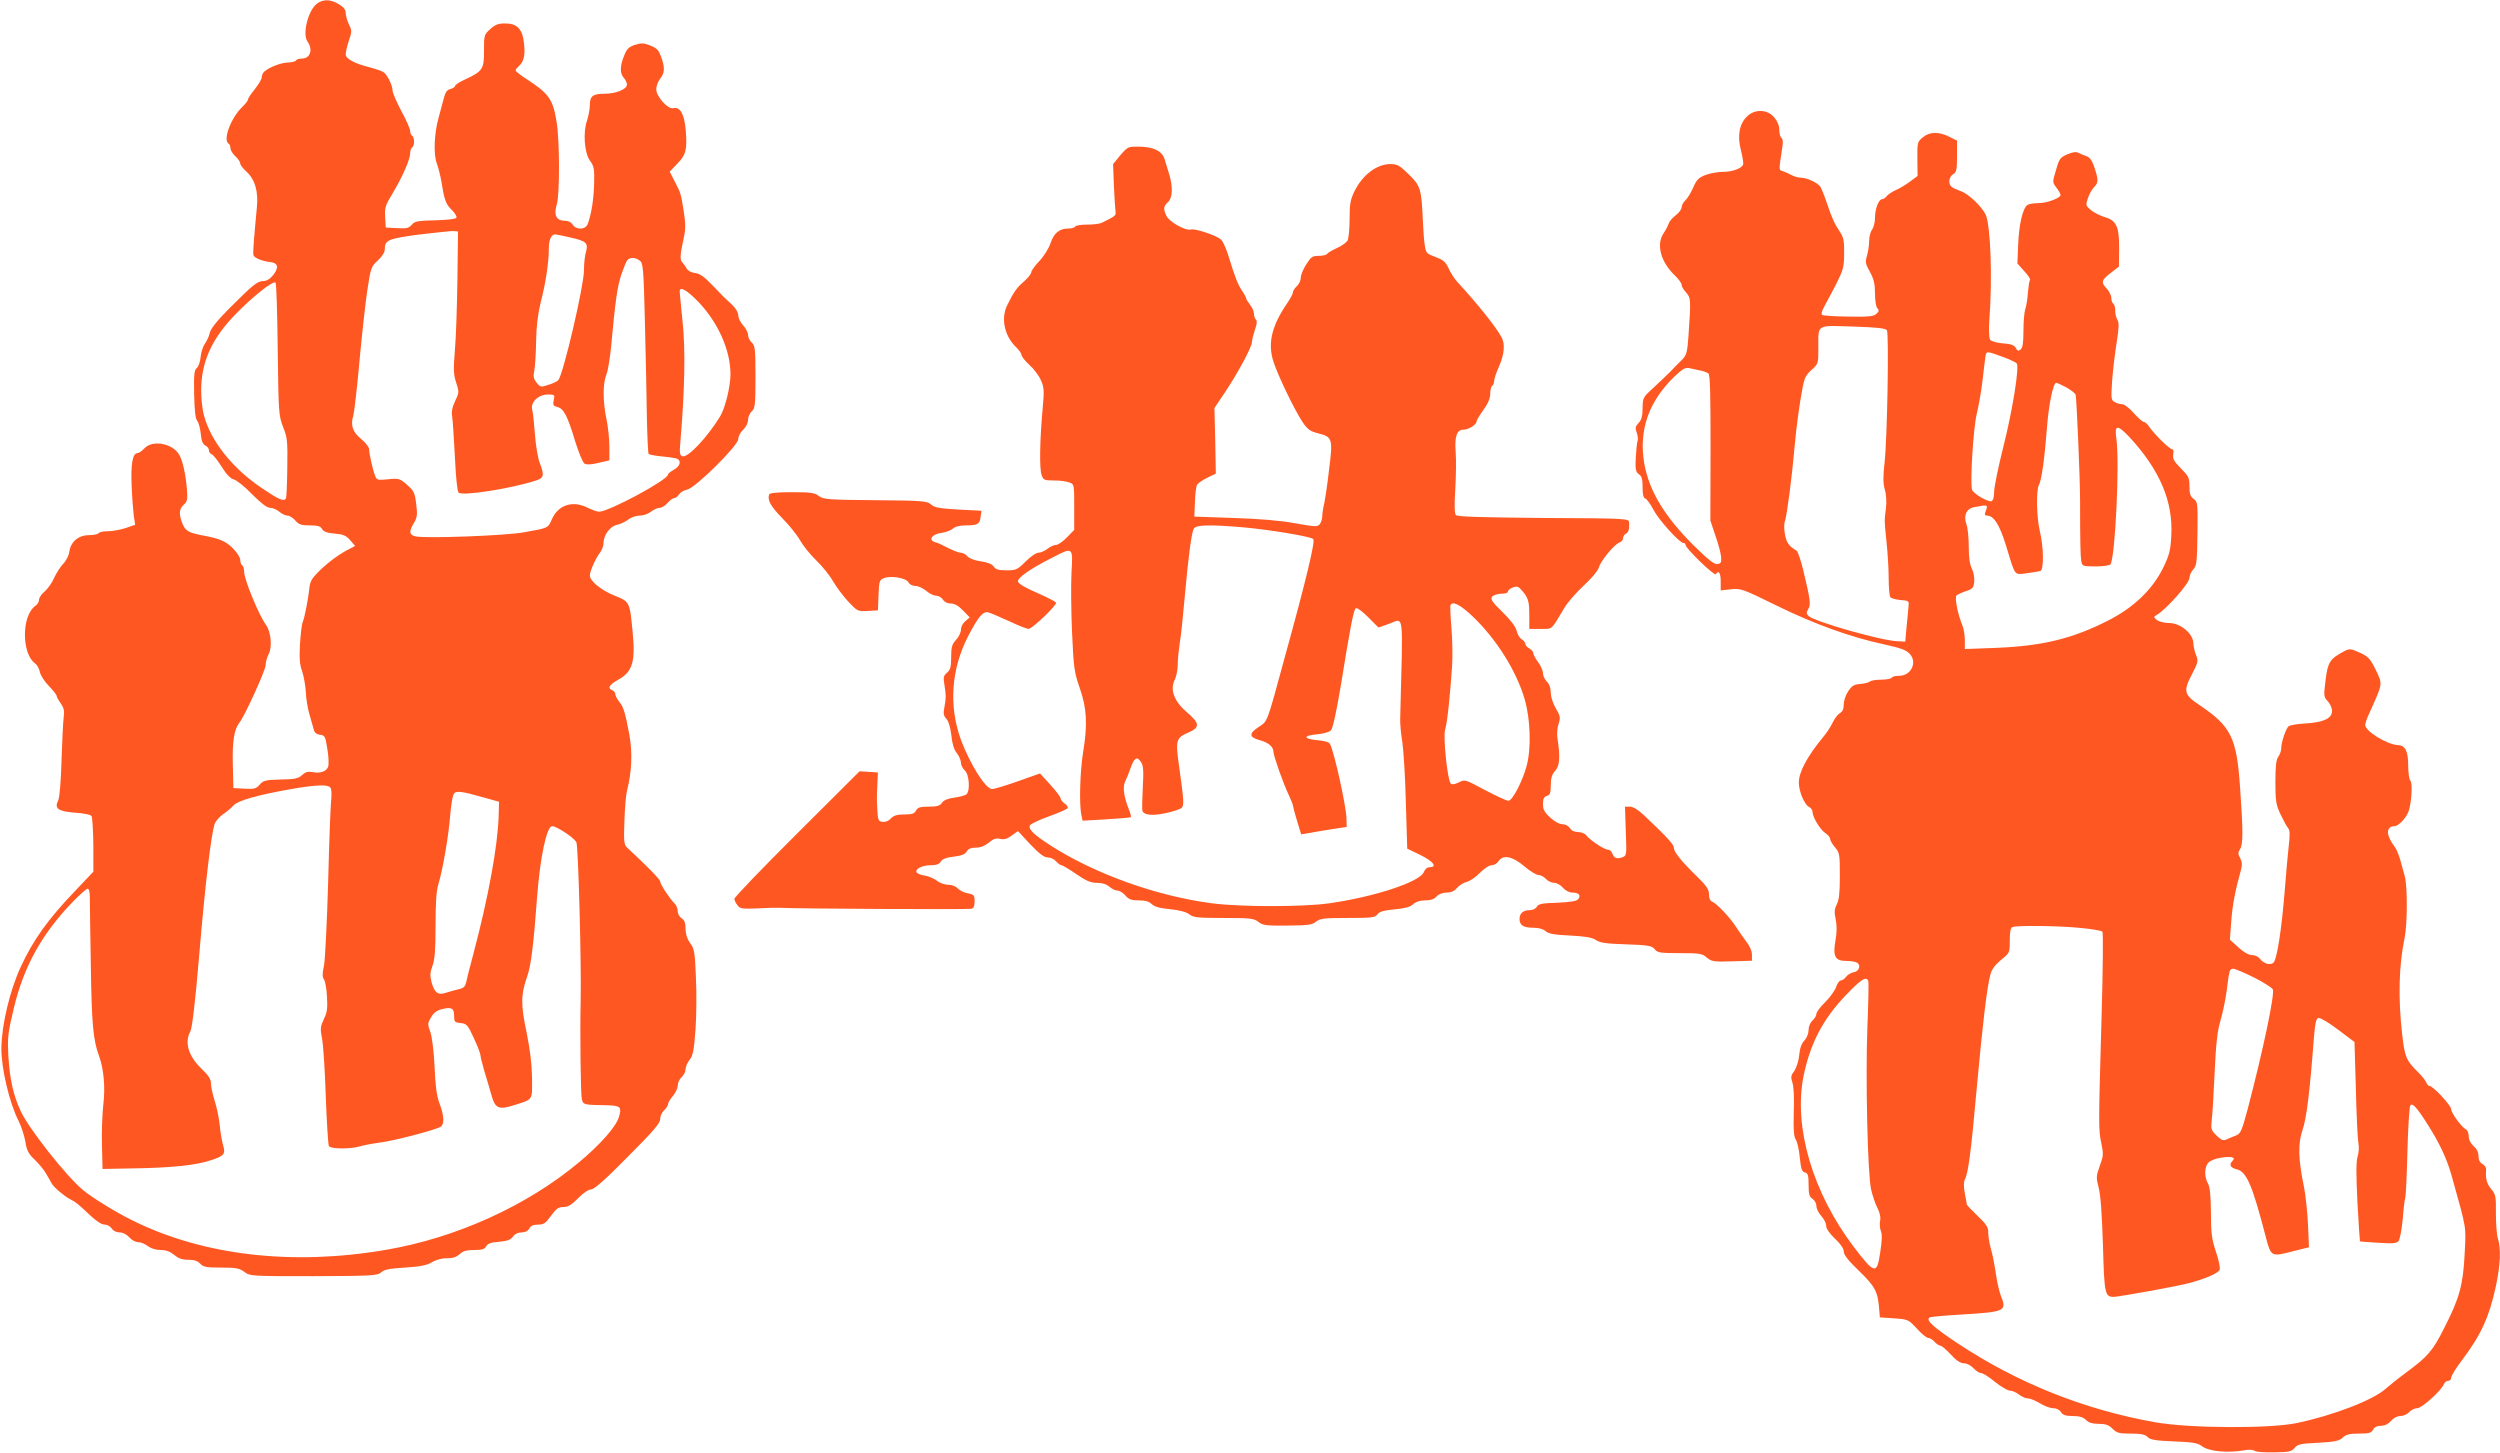 <?xml version="1.0" standalone="no"?>
<!DOCTYPE svg PUBLIC "-//W3C//DTD SVG 20010904//EN"
 "http://www.w3.org/TR/2001/REC-SVG-20010904/DTD/svg10.dtd">
<svg version="1.0" xmlns="http://www.w3.org/2000/svg"
 width="1280pt" height="744pt" viewBox="0 0 1280 744"
 preserveAspectRatio="xMidYMid meet">
<g transform="translate(0,744) scale(0.1,-0.1)"
fill="#ff5722" stroke="none">
<path d="M1620 7419 c-44 -37 -72 -154 -46 -191 30 -43 15 -88 -30 -88 -13 0
-26 -4 -29 -10 -3 -5 -22 -10 -40 -10 -34 0 -99 -25 -122 -47 -7 -6 -13 -19
-13 -29 0 -9 -16 -36 -35 -60 -19 -23 -35 -47 -35 -53 0 -5 -13 -23 -29 -38
-58 -55 -101 -169 -71 -188 6 -3 10 -14 10 -24 0 -10 11 -28 25 -41 14 -13 25
-29 25 -37 0 -7 13 -24 29 -39 46 -41 65 -103 56 -188 -16 -170 -21 -232 -17
-243 4 -14 47 -31 87 -35 39 -4 44 -29 13 -67 -15 -19 -33 -30 -50 -30 -31 -1
-53 -19 -175 -141 -61 -61 -94 -103 -99 -124 -3 -16 -15 -42 -25 -56 -10 -14
-20 -45 -22 -69 -2 -24 -11 -49 -20 -56 -12 -9 -15 -33 -13 -132 2 -84 6 -127
16 -138 7 -8 15 -38 18 -66 3 -35 10 -53 23 -60 11 -5 19 -16 19 -25 0 -8 6
-17 14 -20 8 -3 31 -32 51 -64 24 -39 45 -60 62 -65 14 -3 57 -37 94 -76 47
-47 76 -69 92 -69 13 0 34 -9 47 -20 13 -11 31 -20 42 -20 10 0 28 -11 40 -25
18 -21 31 -25 74 -25 42 0 55 -4 63 -19 8 -13 25 -20 65 -23 44 -4 58 -10 79
-34 l25 -29 -26 -14 c-51 -25 -107 -66 -155 -112 -40 -39 -49 -54 -53 -90 -6
-58 -24 -149 -34 -174 -5 -11 -11 -62 -14 -112 -4 -72 -2 -104 11 -140 9 -27
17 -75 19 -108 1 -33 10 -85 19 -115 9 -30 19 -65 22 -77 3 -14 14 -23 32 -25
24 -3 27 -8 37 -73 7 -39 8 -79 4 -91 -10 -25 -41 -35 -82 -27 -21 4 -35 0
-51 -15 -19 -18 -37 -22 -109 -23 -78 -2 -90 -5 -108 -26 -18 -21 -28 -24 -78
-21 l-57 3 -3 120 c-3 119 7 182 34 215 26 32 134 269 134 294 0 15 7 41 16
58 19 36 11 115 -15 150 -35 47 -111 232 -111 270 0 15 -4 30 -10 33 -5 3 -10
16 -10 29 0 12 -17 38 -39 60 -37 36 -67 49 -156 65 -70 14 -85 23 -100 58
-20 49 -19 77 6 99 18 16 20 27 16 79 -6 78 -23 153 -42 181 -36 55 -135 72
-175 29 -13 -14 -29 -25 -36 -25 -25 0 -35 -56 -30 -166 2 -60 8 -130 11 -155
l7 -46 -50 -17 c-28 -9 -69 -16 -91 -16 -22 0 -43 -4 -46 -10 -3 -5 -26 -10
-50 -10 -53 0 -93 -34 -100 -84 -2 -19 -16 -47 -31 -62 -15 -16 -36 -49 -47
-73 -10 -24 -32 -55 -48 -69 -16 -13 -29 -32 -29 -42 0 -11 -8 -25 -19 -32
-71 -50 -71 -245 -1 -295 10 -7 20 -26 24 -43 3 -17 24 -50 46 -72 22 -23 40
-45 40 -51 0 -5 9 -22 21 -38 16 -24 20 -39 15 -72 -3 -23 -8 -123 -11 -222
-3 -106 -10 -189 -17 -203 -21 -42 -1 -56 86 -63 46 -3 81 -10 85 -18 4 -7 8
-73 9 -148 l0 -136 -91 -96 c-141 -147 -217 -253 -281 -392 -56 -121 -97 -295
-99 -414 -1 -104 41 -283 90 -378 13 -27 28 -74 33 -103 7 -45 16 -62 48 -92
22 -21 48 -53 58 -71 11 -19 24 -41 29 -51 13 -21 61 -62 94 -80 30 -15 38
-22 102 -82 32 -30 59 -48 75 -48 13 0 29 -9 36 -20 8 -12 24 -20 40 -20 18 0
36 -10 50 -25 12 -14 32 -25 46 -25 13 0 35 -9 49 -20 16 -12 41 -20 65 -20
28 0 49 -8 70 -25 21 -18 41 -25 72 -25 30 0 48 -6 61 -20 16 -17 31 -20 107
-20 76 0 93 -3 119 -22 29 -22 35 -22 354 -22 301 1 327 3 346 19 15 15 43 20
123 25 78 5 112 12 137 27 21 13 51 21 77 21 30 -1 49 6 66 21 17 16 35 21 74
21 40 0 54 4 61 19 8 14 25 20 66 23 43 4 59 10 71 26 10 14 26 22 44 22 19 0
33 7 40 20 7 14 21 20 45 20 29 0 39 7 66 45 27 37 38 45 64 45 23 0 41 11 75
45 26 27 53 45 66 45 16 0 73 50 188 167 132 132 166 172 166 193 0 15 9 35
20 45 11 10 20 24 20 31 0 7 11 26 25 42 14 17 25 41 25 54 0 14 9 33 20 43
11 10 20 28 20 40 0 12 9 34 21 49 17 22 22 48 30 154 5 70 6 191 2 270 -5
128 -8 145 -30 174 -15 21 -23 46 -23 73 0 29 -5 44 -20 53 -11 7 -20 23 -20
36 0 14 -7 32 -17 41 -25 25 -73 98 -73 112 0 10 -63 75 -170 174 -15 14 -17
32 -13 135 2 66 8 135 13 154 25 97 29 197 12 290 -21 111 -29 139 -50 165
-12 15 -22 34 -22 42 0 7 -7 16 -15 19 -27 11 -16 28 34 56 70 40 85 92 70
243 -15 155 -14 154 -94 186 -68 28 -125 74 -125 103 0 21 30 88 51 115 10 13
19 35 19 50 0 42 34 87 70 94 17 4 43 16 57 27 14 11 40 20 58 20 18 0 44 9
58 20 14 11 34 20 44 20 11 0 29 11 41 25 12 14 28 25 35 25 6 0 17 8 24 19 6
10 25 21 41 24 42 8 262 226 262 259 0 14 11 35 25 48 15 14 25 35 25 50 0 15
9 35 19 44 17 15 19 33 19 176 0 143 -2 161 -19 176 -10 9 -19 27 -19 39 0 12
-11 34 -25 49 -14 15 -25 38 -25 51 0 15 -13 37 -32 55 -37 34 -31 27 -103
102 -40 42 -62 57 -86 60 -19 2 -36 11 -43 23 -6 10 -16 25 -23 32 -13 14 -11
37 9 131 9 41 8 72 -2 135 -14 87 -14 88 -49 155 l-22 43 38 40 c45 46 52 72
44 172 -7 83 -29 122 -64 113 -27 -7 -87 60 -87 97 0 16 9 40 20 54 23 30 25
54 7 106 -16 44 -21 49 -65 67 -27 10 -40 10 -72 0 -32 -11 -41 -20 -56 -59
-21 -53 -20 -88 1 -111 8 -9 15 -24 15 -33 0 -24 -57 -47 -115 -47 -60 0 -75
-12 -75 -59 0 -20 -7 -54 -14 -77 -22 -61 -14 -168 15 -207 20 -28 23 -41 21
-117 -2 -82 -15 -160 -33 -207 -11 -30 -59 -31 -77 -3 -8 13 -23 20 -42 20
-42 0 -56 30 -39 84 15 51 15 321 -1 421 -19 117 -39 145 -152 219 -32 20 -58
41 -58 45 0 5 7 15 16 22 26 22 34 57 27 117 -8 74 -35 102 -97 102 -35 0 -51
-6 -76 -29 -31 -28 -32 -31 -32 -110 1 -94 -7 -106 -95 -147 -29 -13 -53 -28
-53 -34 0 -5 -11 -12 -24 -16 -18 -4 -26 -16 -35 -52 -7 -26 -18 -69 -26 -97
-22 -79 -26 -184 -9 -230 8 -22 19 -65 24 -95 15 -94 22 -114 52 -144 16 -15
27 -33 25 -40 -2 -7 -41 -12 -108 -14 -91 -2 -106 -5 -121 -23 -14 -17 -27
-20 -75 -17 l-58 3 -3 53 c-3 48 1 61 37 120 51 85 91 176 91 207 0 13 5 27
10 30 6 3 10 17 10 30 0 13 -4 27 -10 30 -5 3 -10 14 -10 25 0 10 -20 56 -45
101 -24 46 -45 93 -45 105 0 25 -25 77 -44 93 -8 6 -40 18 -72 26 -80 20 -124
44 -124 67 0 11 7 42 16 69 16 47 16 53 0 85 -9 19 -16 45 -16 58 0 17 -11 30
-36 45 -44 26 -82 26 -114 0z m722 -1409 c-2 -135 -7 -298 -13 -363 -8 -99 -7
-126 7 -167 15 -47 15 -51 -6 -94 -15 -31 -19 -55 -15 -78 3 -18 9 -111 14
-206 5 -106 12 -177 19 -184 19 -19 269 20 397 62 40 13 43 27 18 91 -9 24
-20 89 -24 144 -4 55 -10 112 -14 127 -10 38 31 78 80 78 35 0 36 -1 30 -29
-5 -25 -3 -29 19 -35 32 -8 51 -43 91 -176 18 -57 39 -109 48 -114 10 -6 34
-5 71 4 l56 13 0 71 c0 39 -7 103 -15 141 -19 90 -19 183 0 228 8 19 19 88 25
153 20 221 31 297 51 358 12 34 25 67 31 74 14 16 40 15 63 -2 18 -13 20 -35
27 -317 4 -167 9 -386 10 -486 2 -100 6 -184 9 -187 4 -4 31 -9 60 -12 30 -3
64 -7 77 -10 33 -7 28 -40 -8 -59 -16 -9 -30 -20 -30 -25 0 -27 -303 -190
-353 -190 -10 0 -35 9 -57 20 -77 39 -151 16 -184 -58 -21 -47 -18 -45 -141
-67 -95 -18 -512 -33 -559 -21 -31 8 -33 24 -7 68 17 28 19 43 12 97 -7 59
-12 68 -47 99 -37 32 -42 34 -97 28 -53 -5 -58 -4 -66 17 -13 32 -31 114 -31
137 0 10 -18 33 -39 51 -45 35 -58 73 -42 121 5 18 19 141 31 273 12 132 30
296 40 364 18 120 20 126 54 157 22 20 36 42 36 57 0 48 17 55 175 76 83 10
161 18 175 18 l25 -2 -3 -245z m578 214 c82 -18 93 -28 80 -75 -6 -18 -10 -60
-10 -92 0 -80 -105 -529 -131 -563 -5 -6 -27 -17 -50 -24 -40 -13 -42 -13 -61
10 -16 20 -19 32 -12 65 4 22 8 90 9 150 1 73 9 139 23 195 26 101 42 206 42
276 0 46 12 74 33 74 4 0 39 -7 77 -16z m-1498 -574 c4 -324 5 -337 27 -395
22 -54 24 -74 22 -209 -1 -82 -4 -153 -7 -158 -11 -17 -35 -7 -122 52 -151
101 -263 241 -298 374 -8 28 -14 85 -14 127 0 144 53 263 174 388 90 93 195
176 207 164 4 -4 9 -159 11 -343z m2154 244 c101 -106 164 -247 164 -370 0
-64 -27 -173 -53 -216 -66 -108 -166 -214 -193 -204 -14 5 -16 16 -10 79 22
262 26 468 11 608 -8 79 -15 150 -15 157 0 28 36 8 96 -54z m-1882 -2491 c4
-9 4 -40 1 -68 -3 -27 -10 -214 -15 -415 -6 -201 -15 -391 -21 -422 -9 -42 -9
-61 -1 -71 6 -7 14 -47 16 -88 4 -61 1 -82 -16 -117 -18 -39 -19 -49 -9 -100
6 -31 15 -165 19 -297 5 -133 12 -246 16 -253 9 -15 108 -16 156 -2 19 6 67
15 105 20 78 10 293 67 313 82 18 15 15 60 -8 119 -14 37 -21 89 -25 188 -4
81 -13 153 -22 178 -14 39 -14 44 4 74 12 22 30 36 52 41 52 14 66 7 66 -32 0
-32 3 -35 33 -38 31 -3 37 -9 68 -77 19 -41 34 -80 34 -88 0 -8 9 -43 19 -78
11 -35 27 -90 36 -122 20 -73 37 -81 119 -55 97 31 91 22 90 139 -1 72 -10
144 -28 234 -30 141 -30 192 4 288 19 55 32 160 50 405 15 201 49 362 77 362
23 0 112 -59 124 -82 10 -18 26 -629 22 -808 -4 -170 0 -484 6 -508 8 -29 8
-29 131 -31 67 -2 74 -9 59 -60 -15 -50 -96 -142 -207 -234 -265 -221 -627
-385 -985 -446 -480 -83 -940 -29 -1302 152 -85 42 -200 113 -250 154 -85 70
-280 317 -320 406 -37 80 -55 162 -62 278 -5 97 -3 118 27 244 51 215 143 383
304 549 35 36 69 66 75 66 7 0 11 -19 11 -47 0 -27 2 -181 5 -343 4 -296 12
-386 41 -463 25 -67 34 -164 23 -252 -5 -44 -9 -136 -7 -205 l3 -125 165 3
c187 3 312 16 385 40 73 23 81 33 67 79 -6 21 -14 67 -17 103 -4 36 -15 92
-26 124 -10 33 -19 72 -19 89 0 21 -12 41 -49 76 -66 63 -87 134 -57 189 10
18 25 145 46 392 30 360 62 628 80 674 5 13 24 34 42 47 18 12 42 32 53 45 23
25 122 53 290 83 144 25 201 26 209 4z m786 -47 l75 -21 -2 -75 c-5 -153 -52
-411 -127 -695 -19 -71 -37 -142 -40 -157 -5 -20 -14 -28 -38 -33 -18 -4 -47
-12 -65 -18 -40 -14 -59 0 -74 56 -8 32 -7 48 5 81 12 32 16 81 16 206 0 119
4 179 15 215 22 72 52 246 60 350 4 50 12 98 17 108 11 20 35 18 158 -17z"/>
<path d="M8947 6846 c-41 -38 -53 -99 -34 -173 9 -35 14 -69 12 -75 -8 -21
-56 -38 -104 -38 -25 0 -65 -7 -89 -16 -36 -14 -46 -25 -63 -65 -12 -26 -29
-55 -40 -65 -10 -9 -19 -25 -19 -35 0 -10 -13 -28 -30 -41 -16 -12 -33 -31
-36 -42 -4 -12 -15 -33 -25 -48 -41 -58 -17 -150 59 -221 17 -17 32 -37 32
-46 0 -8 10 -25 23 -39 24 -26 25 -35 12 -222 -6 -85 -10 -98 -33 -122 -15
-14 -41 -41 -59 -60 -18 -18 -57 -55 -87 -83 -54 -49 -55 -51 -56 -104 0 -41
-5 -60 -20 -76 -17 -19 -19 -26 -10 -50 6 -16 8 -36 4 -44 -3 -9 -7 -47 -9
-86 -3 -59 0 -71 16 -83 15 -10 19 -25 19 -66 0 -38 4 -56 15 -59 8 -4 26 -29
40 -56 26 -51 134 -171 154 -171 6 0 11 -4 11 -10 0 -17 148 -161 155 -150 14
23 25 7 25 -36 l0 -47 53 6 c50 5 59 2 232 -83 193 -95 382 -163 555 -200 82
-18 110 -28 128 -48 40 -43 7 -112 -54 -112 -18 0 -36 -4 -39 -10 -3 -5 -28
-10 -54 -10 -26 0 -51 -4 -56 -9 -6 -5 -28 -11 -50 -13 -32 -2 -44 -9 -62 -37
-13 -19 -23 -49 -23 -67 0 -23 -6 -38 -21 -46 -11 -7 -27 -29 -36 -48 -9 -19
-30 -52 -47 -72 -82 -99 -126 -180 -126 -235 0 -44 28 -111 51 -124 11 -5 19
-16 19 -25 0 -27 38 -90 64 -108 14 -9 26 -23 26 -30 0 -8 11 -28 25 -44 24
-28 25 -37 25 -146 0 -87 -4 -125 -16 -147 -12 -24 -13 -40 -5 -77 6 -30 6
-65 -1 -105 -15 -83 -3 -107 54 -107 24 0 49 -4 56 -9 22 -13 10 -46 -18 -49
-13 -2 -30 -13 -38 -23 -7 -10 -19 -19 -27 -19 -7 0 -18 -15 -24 -33 -6 -18
-31 -53 -56 -78 -25 -24 -45 -51 -45 -60 0 -9 -9 -24 -20 -34 -12 -11 -20 -31
-20 -48 0 -18 -9 -41 -21 -54 -15 -15 -24 -40 -27 -75 -3 -31 -14 -64 -25 -81
-18 -23 -19 -32 -10 -60 7 -19 10 -79 7 -152 -2 -90 0 -125 11 -141 7 -11 17
-53 20 -92 6 -57 11 -71 26 -75 16 -4 19 -15 19 -64 0 -47 4 -61 20 -71 11 -7
20 -23 20 -37 0 -13 11 -36 25 -51 14 -15 25 -37 25 -50 0 -15 17 -39 45 -66
29 -27 45 -51 45 -66 0 -17 24 -47 80 -101 82 -79 95 -104 102 -201 l3 -35 73
-5 c72 -5 73 -6 116 -52 24 -27 50 -48 58 -48 8 0 23 -9 33 -20 10 -11 23 -20
30 -20 6 0 30 -20 53 -45 28 -31 50 -45 67 -45 15 0 36 -11 49 -25 13 -14 30
-25 39 -25 9 0 41 -20 71 -45 31 -25 65 -45 77 -45 11 0 32 -9 46 -20 14 -11
35 -20 47 -20 11 0 39 -12 61 -25 22 -14 52 -25 67 -25 17 0 33 -8 40 -20 10
-15 24 -20 60 -20 35 0 54 -6 68 -20 14 -14 33 -20 65 -20 36 0 52 -6 71 -25
22 -22 34 -25 94 -25 52 0 73 -4 86 -18 14 -14 41 -18 135 -22 101 -4 122 -8
147 -27 33 -24 129 -33 210 -19 25 5 48 4 55 -2 7 -6 52 -9 100 -8 77 1 90 4
105 22 15 19 30 23 121 27 86 5 107 9 125 26 18 17 36 21 84 21 51 0 63 3 72
20 7 13 21 20 40 20 20 0 38 9 52 25 13 15 32 25 48 25 15 0 35 9 45 20 10 11
29 20 41 20 24 0 125 91 137 124 4 9 13 16 22 16 8 0 15 7 15 16 0 9 24 49 54
88 99 131 141 223 175 381 23 109 27 192 10 245 -6 19 -10 77 -10 129 1 85 -1
96 -24 123 -23 27 -30 55 -26 100 1 9 -7 22 -18 28 -14 7 -21 21 -21 40 0 20
-9 38 -25 52 -15 13 -25 32 -25 49 0 16 -6 32 -14 36 -24 13 -76 85 -76 104 0
19 -93 119 -111 119 -5 0 -13 8 -16 17 -4 10 -23 35 -44 55 -59 58 -67 76 -80
193 -21 184 -17 354 13 495 14 71 15 263 0 315 -6 22 -17 61 -24 87 -8 25 -20
55 -29 65 -8 10 -21 31 -27 47 -14 32 -2 56 27 56 24 0 67 49 76 85 14 58 17
137 6 148 -6 6 -11 41 -11 77 0 74 -15 104 -53 105 -55 3 -167 71 -167 103 0
8 8 33 19 56 73 163 72 149 32 232 -26 52 -36 63 -80 83 -46 20 -52 21 -78 7
-74 -39 -85 -56 -96 -148 -10 -81 -10 -86 11 -108 12 -13 22 -35 22 -50 0 -38
-42 -58 -134 -64 -43 -2 -83 -9 -89 -15 -14 -14 -37 -81 -37 -111 0 -14 -7
-34 -15 -44 -11 -15 -15 -49 -15 -129 0 -98 3 -116 26 -166 15 -31 32 -63 39
-71 10 -11 10 -34 3 -95 -5 -44 -13 -134 -18 -200 -18 -225 -42 -384 -62 -396
-18 -12 -50 -1 -67 22 -7 10 -25 19 -40 19 -17 0 -43 14 -70 39 l-44 40 7 93
c6 85 21 161 49 261 8 29 7 43 -3 63 -12 21 -12 29 -1 46 16 25 16 94 0 318
-17 252 -46 311 -206 419 -81 54 -86 71 -40 159 32 62 33 69 21 97 -7 17 -13
44 -14 61 0 49 -66 104 -123 104 -24 0 -52 7 -63 15 -19 16 -19 16 1 28 50 31
165 161 165 188 0 12 9 32 19 43 18 19 20 38 22 184 2 156 1 164 -20 178 -16
12 -21 25 -21 63 0 44 -4 53 -44 93 -35 36 -43 50 -39 71 3 16 1 27 -6 27 -13
0 -94 80 -117 115 -9 14 -22 25 -28 25 -6 0 -29 20 -51 45 -22 25 -48 45 -58
45 -10 0 -28 5 -39 11 -19 10 -20 17 -14 108 4 53 14 140 23 195 12 76 13 103
5 117 -7 10 -12 32 -12 48 0 17 -4 33 -10 36 -5 3 -10 17 -10 29 0 13 -11 35
-25 50 -29 31 -26 42 25 81 l39 30 1 96 c0 111 -14 141 -78 159 -20 6 -50 21
-66 34 -27 23 -28 25 -16 61 7 21 21 46 31 56 23 23 24 36 3 100 -13 38 -23
53 -43 60 -14 5 -33 13 -41 17 -9 6 -30 3 -55 -8 -37 -16 -42 -23 -58 -80 -19
-62 -19 -63 2 -91 12 -15 21 -32 21 -37 0 -16 -70 -42 -113 -42 -23 0 -48 -4
-56 -9 -24 -15 -44 -99 -48 -203 l-4 -97 35 -39 c20 -21 33 -42 30 -45 -4 -3
-8 -32 -11 -64 -2 -32 -8 -71 -14 -87 -5 -16 -9 -66 -9 -111 0 -59 -4 -86 -14
-94 -12 -10 -17 -8 -25 7 -8 15 -24 21 -67 24 -32 3 -60 11 -65 19 -5 8 -7 50
-4 94 17 216 7 490 -18 545 -19 42 -90 109 -127 121 -19 7 -41 16 -47 22 -20
15 -15 51 7 65 17 10 20 23 20 92 l0 80 -40 20 c-53 27 -102 26 -136 -4 -27
-22 -28 -27 -27 -110 l1 -87 -42 -31 c-22 -16 -54 -35 -71 -42 -16 -7 -36 -20
-44 -29 -7 -10 -19 -17 -25 -17 -17 0 -36 -50 -36 -95 0 -23 -7 -50 -15 -61
-8 -10 -15 -36 -15 -58 0 -21 -5 -55 -11 -75 -10 -33 -8 -42 15 -83 20 -37 26
-61 26 -110 0 -37 5 -69 12 -76 10 -10 9 -16 -4 -28 -14 -14 -38 -17 -145 -15
-70 1 -131 5 -135 9 -4 4 1 23 12 42 11 19 38 71 61 115 36 72 41 88 41 157 1
60 -3 82 -18 105 -31 47 -44 74 -70 152 -14 42 -30 81 -36 88 -16 19 -68 43
-95 43 -14 0 -37 6 -51 14 -15 8 -35 17 -46 20 -19 6 -19 1 0 125 4 23 2 41
-5 45 -6 4 -11 22 -11 41 0 21 -9 44 -26 64 -34 41 -97 44 -137 7z m714 -1097
c11 -18 2 -553 -12 -678 -8 -71 -8 -105 1 -137 8 -26 10 -65 6 -96 -8 -68 -9
-57 3 -173 6 -55 11 -138 11 -185 0 -47 4 -90 8 -97 4 -6 28 -13 52 -15 41 -3
45 -5 42 -28 -1 -14 -5 -61 -10 -105 l-7 -80 -41 2 c-83 3 -423 100 -454 129
-12 12 -12 18 -2 35 14 22 12 44 -24 194 -13 54 -29 102 -36 106 -38 22 -51
40 -59 82 -5 27 -5 57 0 70 10 27 36 223 51 397 6 69 20 174 30 233 17 102 21
111 54 142 36 32 36 34 36 113 0 124 -14 116 178 110 125 -4 166 -9 173 -19z
m606 -141 c29 -11 55 -24 59 -29 13 -22 -21 -235 -67 -419 -27 -107 -49 -214
-49 -237 0 -28 -5 -46 -14 -49 -16 -6 -92 38 -99 58 -11 32 6 316 24 389 10
42 24 121 30 175 6 54 13 109 15 122 5 26 6 25 101 -10z m-1562 -65 c17 -3 35
-10 42 -15 9 -7 11 -105 11 -381 l-1 -372 25 -75 c15 -41 28 -91 30 -110 2
-30 0 -35 -19 -38 -16 -2 -47 22 -121 95 -149 148 -228 279 -253 418 -30 172
22 319 155 448 42 39 56 47 76 42 14 -3 39 -9 55 -12z m1872 -85 c24 -13 46
-30 50 -38 5 -13 23 -424 23 -545 0 -209 2 -284 6 -307 5 -27 7 -28 74 -28 39
0 72 5 76 11 24 40 47 518 30 642 -11 73 4 75 66 10 156 -169 225 -330 215
-506 -4 -76 -10 -99 -42 -165 -55 -111 -151 -203 -281 -269 -183 -93 -335
-130 -571 -140 l-163 -6 0 46 c0 26 -6 61 -14 79 -22 52 -39 139 -29 149 4 4
26 15 48 22 36 12 40 18 43 50 2 20 -4 49 -12 66 -11 20 -16 57 -16 112 0 46
-5 97 -12 115 -16 44 0 80 39 87 73 14 73 15 58 -25 -5 -13 -2 -18 9 -18 34 0
64 -47 96 -151 50 -164 41 -152 107 -144 31 4 62 9 70 12 18 7 17 120 -3 203
-17 72 -20 211 -4 239 13 25 28 130 40 286 9 122 32 235 48 235 4 0 26 -10 49
-22z m74 -2769 c57 -5 108 -14 113 -19 5 -5 3 -190 -4 -437 -16 -561 -16 -578
-1 -647 11 -54 11 -64 -8 -115 -19 -53 -19 -60 -6 -111 10 -37 17 -134 22
-293 7 -254 10 -267 56 -267 29 1 330 55 387 71 86 23 149 51 155 69 3 10 -6
52 -20 93 -21 64 -25 94 -25 199 -1 88 -5 130 -15 148 -20 35 -19 86 3 108 11
11 40 22 66 25 53 8 74 1 57 -16 -20 -20 -12 -36 22 -44 50 -13 79 -81 148
-347 26 -100 28 -101 133 -74 l88 22 -5 115 c-3 64 -12 152 -21 196 -29 139
-31 221 -7 290 20 57 37 190 58 470 7 81 11 100 24 103 9 2 54 -25 100 -60
l84 -63 7 -240 c3 -132 9 -257 13 -277 4 -20 2 -51 -4 -70 -8 -24 -8 -89 -1
-233 6 -109 12 -200 13 -201 1 -1 43 -4 94 -7 73 -5 94 -3 104 9 6 8 16 58 21
112 4 53 10 103 13 110 3 7 8 113 11 235 3 122 10 228 14 235 9 19 32 -5 85
-88 65 -102 101 -178 126 -265 81 -290 75 -258 68 -405 -8 -159 -26 -226 -105
-380 -58 -116 -83 -145 -194 -227 -41 -30 -88 -68 -105 -83 -63 -58 -271 -138
-460 -177 -143 -28 -545 -26 -720 5 -363 64 -705 201 -1010 403 -128 85 -167
120 -145 134 5 3 81 10 169 15 217 13 227 18 196 94 -8 20 -20 71 -26 113 -6
43 -17 100 -25 127 -8 27 -14 65 -14 84 0 29 -9 43 -55 87 -30 29 -55 55 -55
58 0 2 -4 28 -10 56 -6 31 -6 59 -1 69 18 34 32 134 61 461 31 338 53 526 71
592 6 25 24 49 54 74 45 36 45 37 45 100 0 41 4 65 13 68 22 10 244 7 348 -4z
m890 -254 c49 -25 93 -53 96 -61 10 -27 -51 -316 -129 -613 -29 -108 -36 -125
-58 -134 -14 -5 -35 -14 -48 -20 -19 -9 -27 -6 -53 19 -28 27 -30 33 -25 79 4
28 10 138 15 245 7 151 14 211 30 265 11 38 26 108 32 155 13 104 14 110 34
110 8 0 56 -20 106 -45z m-1975 -18 c2 -7 0 -114 -5 -237 -10 -256 1 -748 19
-830 7 -30 21 -73 32 -94 13 -25 18 -49 14 -68 -3 -15 -1 -38 4 -51 7 -15 6
-50 -3 -107 -17 -118 -28 -115 -135 25 -211 278 -310 614 -258 875 35 169 99
292 219 417 78 81 102 96 113 70z"/>
<path d="M5736 6645 l-37 -45 4 -108 c3 -59 6 -118 8 -131 4 -25 3 -26 -73
-63 -10 -4 -42 -8 -72 -8 -30 0 -58 -4 -61 -10 -3 -5 -18 -10 -33 -10 -48 0
-75 -22 -93 -74 -9 -28 -35 -69 -58 -93 -23 -24 -41 -50 -41 -57 0 -8 -17 -29
-37 -47 -37 -31 -55 -57 -88 -126 -31 -67 -11 -156 49 -212 14 -14 26 -31 26
-38 0 -8 18 -31 40 -51 23 -20 49 -55 59 -78 17 -37 18 -53 9 -150 -14 -155
-17 -304 -5 -336 9 -26 14 -28 63 -28 29 0 64 -4 78 -10 26 -9 26 -10 26 -126
l0 -117 -37 -38 c-21 -22 -46 -39 -56 -39 -11 0 -30 -9 -44 -20 -14 -11 -35
-20 -47 -20 -11 0 -41 -21 -65 -45 -42 -42 -49 -45 -97 -45 -41 0 -56 4 -66
19 -9 13 -31 22 -66 27 -30 4 -58 14 -68 25 -9 11 -25 19 -35 19 -10 0 -38 11
-62 23 -24 13 -54 27 -66 30 -40 10 -22 41 26 48 23 3 51 13 61 22 12 11 36
17 68 17 60 0 71 7 75 45 l4 30 -118 6 c-97 6 -122 10 -140 26 -20 18 -41 20
-286 22 -244 2 -266 4 -289 22 -21 16 -41 19 -138 19 -79 0 -114 -4 -116 -12
-10 -29 8 -60 67 -121 35 -35 76 -86 91 -113 15 -27 52 -73 83 -103 31 -30 70
-78 86 -107 17 -29 52 -76 78 -104 47 -50 49 -51 100 -48 l52 3 3 78 c3 72 5
78 28 87 36 14 113 1 125 -21 5 -11 21 -19 35 -19 15 0 39 -11 56 -25 16 -14
39 -25 51 -25 12 0 28 -9 35 -20 7 -12 23 -20 40 -20 19 0 39 -11 63 -36 l34
-35 -22 -19 c-13 -10 -23 -29 -23 -44 0 -14 -11 -37 -25 -52 -21 -23 -25 -37
-25 -88 0 -50 -4 -65 -21 -80 -18 -15 -20 -24 -14 -59 9 -54 9 -74 0 -120 -6
-30 -4 -42 11 -58 11 -13 20 -43 25 -84 4 -42 13 -73 28 -91 11 -14 21 -37 21
-49 0 -12 9 -30 20 -40 23 -21 28 -106 8 -122 -7 -6 -35 -13 -62 -17 -33 -4
-54 -13 -63 -26 -11 -16 -25 -20 -68 -20 -44 0 -56 -4 -65 -20 -8 -16 -21 -20
-60 -20 -37 0 -54 -5 -69 -21 -11 -12 -28 -19 -43 -17 -20 3 -23 9 -26 58 -2
30 -3 69 -2 85 1 17 2 48 3 70 l2 40 -47 3 -47 3 -321 -320 c-176 -175 -320
-325 -320 -333 0 -7 7 -22 16 -33 13 -18 24 -19 102 -16 48 3 101 4 117 3 87
-5 963 -9 978 -5 12 3 17 14 17 38 0 31 -3 35 -34 41 -19 3 -42 15 -52 25 -10
11 -30 19 -49 19 -18 0 -44 9 -58 21 -15 11 -43 23 -62 26 -20 3 -38 10 -42
16 -10 17 28 37 72 37 28 0 44 5 52 19 8 13 29 21 67 25 40 5 59 13 66 27 8
13 21 19 46 19 24 0 46 9 66 25 23 20 37 25 59 20 20 -5 36 0 59 17 l32 23 63
-68 c47 -49 71 -67 89 -67 15 0 34 -9 43 -20 10 -11 22 -20 28 -20 5 0 39 -20
75 -45 51 -35 74 -45 106 -45 27 0 49 -7 64 -20 13 -11 31 -20 42 -20 10 0 28
-11 40 -25 17 -20 31 -25 69 -25 34 0 53 -6 66 -19 13 -13 39 -21 93 -26 49
-5 83 -14 99 -26 21 -17 42 -19 176 -19 137 0 155 -2 178 -20 22 -18 40 -20
148 -19 105 1 126 3 147 20 22 17 42 19 163 19 122 0 139 2 151 18 10 14 32
21 88 26 53 5 80 12 95 26 14 13 35 20 62 20 27 0 46 6 58 20 11 12 31 20 52
20 23 0 40 8 54 25 12 13 34 27 50 30 15 4 45 24 66 46 22 22 47 39 60 39 13
0 28 9 35 20 23 36 72 26 132 -25 29 -25 62 -45 73 -45 11 0 28 -9 38 -20 10
-11 29 -20 42 -20 13 0 33 -11 45 -25 13 -15 32 -25 49 -25 33 0 45 -15 29
-34 -7 -10 -42 -15 -106 -18 -78 -2 -97 -6 -105 -20 -6 -11 -22 -18 -37 -18
-33 0 -52 -16 -52 -45 0 -32 20 -45 69 -45 28 0 51 -6 64 -17 15 -14 43 -19
126 -23 79 -4 113 -10 132 -23 21 -14 53 -19 155 -22 114 -4 131 -7 146 -25
14 -18 28 -20 128 -20 102 0 115 -2 139 -23 24 -20 35 -22 129 -19 l102 3 0
31 c0 18 -11 45 -29 67 -15 20 -39 54 -53 76 -30 47 -98 119 -121 128 -11 4
-17 18 -17 38 0 25 -12 43 -62 92 -80 78 -118 125 -118 147 0 16 -33 53 -155
168 -28 26 -54 42 -70 42 l-25 0 4 -126 c5 -122 4 -125 -17 -133 -28 -11 -45
-4 -52 20 -4 10 -14 19 -23 19 -19 0 -91 48 -110 73 -7 9 -26 17 -42 17 -19 0
-34 7 -42 20 -8 12 -24 20 -38 20 -16 0 -41 14 -63 34 -29 27 -37 41 -37 69 0
27 5 37 20 42 16 5 20 15 20 55 0 37 6 55 23 74 23 25 26 71 11 168 -3 20 -1
52 6 72 10 32 9 40 -14 79 -15 25 -26 59 -26 80 0 24 -7 44 -20 57 -11 11 -20
30 -20 43 0 13 -11 38 -25 57 -14 19 -25 40 -25 47 0 7 -9 17 -20 23 -11 6
-20 16 -20 23 0 7 -9 18 -19 24 -11 7 -22 26 -26 44 -5 20 -30 54 -72 95 -55
54 -63 66 -53 79 7 8 28 15 46 15 19 0 34 4 34 10 0 13 36 31 52 25 7 -3 23
-20 36 -38 18 -27 22 -47 22 -105 l0 -72 58 0 c63 0 51 -10 123 110 15 25 58
75 97 111 41 38 73 76 78 93 8 32 78 118 105 128 11 4 19 14 19 22 0 8 6 19
14 23 15 8 19 24 17 58 -1 20 -6 21 -438 23 -323 3 -441 6 -449 15 -7 8 -8 51
-3 132 4 66 5 152 2 191 -6 80 6 114 40 114 26 0 67 26 67 42 0 6 16 33 35 59
24 33 35 60 35 83 0 19 5 38 10 41 6 3 10 14 10 24 0 10 11 44 25 75 27 61 32
115 13 149 -27 52 -128 177 -225 282 -16 17 -36 48 -46 71 -16 34 -27 43 -67
58 -46 17 -49 20 -55 59 -4 23 -8 80 -10 127 -7 163 -12 179 -72 237 -48 47
-58 53 -96 53 -68 -1 -140 -55 -181 -137 -22 -45 -26 -65 -26 -143 0 -50 -5
-100 -10 -111 -6 -10 -30 -28 -55 -39 -24 -11 -47 -24 -50 -30 -3 -5 -23 -10
-43 -10 -33 0 -40 -5 -64 -44 -16 -24 -28 -54 -28 -68 0 -14 -9 -33 -20 -43
-11 -10 -20 -24 -20 -31 0 -7 -12 -30 -26 -51 -84 -122 -105 -211 -73 -308 25
-74 107 -244 148 -306 26 -38 38 -47 81 -58 72 -18 75 -28 55 -184 -8 -73 -20
-151 -25 -175 -6 -23 -10 -53 -10 -65 0 -13 -6 -31 -12 -40 -12 -15 -21 -15
-128 4 -75 14 -185 23 -315 27 l-200 7 3 74 c1 40 6 80 11 89 5 8 28 24 52 36
l44 21 -3 168 -4 168 55 82 c66 99 137 231 137 256 0 10 7 38 15 62 11 29 12
46 5 53 -5 5 -10 19 -10 31 0 11 -9 31 -20 45 -11 14 -20 29 -20 33 0 5 -9 21
-19 36 -22 31 -39 74 -70 177 -12 39 -29 78 -39 87 -24 22 -133 58 -154 52
-26 -9 -112 39 -126 70 -17 36 -15 49 8 70 24 22 26 77 6 144 -8 25 -18 59
-23 75 -12 42 -56 64 -128 65 -60 1 -61 0 -99 -44z m630 -1905 c136 -12 345
-47 358 -60 11 -11 -38 -215 -144 -598 -97 -356 -88 -332 -137 -365 -50 -33
-48 -52 8 -67 44 -12 69 -34 69 -59 0 -20 52 -168 81 -227 10 -22 19 -44 19
-49 0 -4 9 -39 21 -78 l21 -69 36 6 c20 4 73 13 117 20 l80 12 -1 45 c-2 63
-62 336 -84 379 -4 10 -27 17 -64 20 -74 7 -76 24 -4 30 32 3 64 12 72 20 10
10 28 93 51 230 49 304 66 390 77 396 6 4 34 -17 63 -46 l53 -53 48 17 c86 29
77 92 63 -484 -1 -25 4 -79 11 -120 6 -41 15 -181 18 -310 l7 -235 68 -33 c65
-32 88 -62 47 -62 -13 0 -24 -10 -30 -25 -19 -50 -252 -127 -485 -160 -134
-19 -451 -19 -599 0 -284 37 -599 150 -827 296 -86 56 -114 82 -106 103 3 7
47 28 97 46 50 18 93 37 96 42 4 5 -3 16 -15 24 -12 8 -21 21 -21 27 0 7 -24
38 -53 70 l-52 57 -113 -40 c-62 -22 -122 -40 -132 -40 -34 0 -113 127 -160
252 -63 174 -50 361 36 529 54 104 78 132 106 123 12 -3 59 -24 106 -45 46
-22 90 -39 98 -39 19 0 145 121 141 134 -2 6 -46 28 -98 51 -59 25 -95 47 -97
57 -4 19 61 65 176 123 106 55 106 56 98 -77 -3 -62 -2 -201 3 -308 8 -180 11
-202 40 -285 36 -104 40 -185 16 -330 -15 -93 -20 -259 -9 -315 l7 -32 121 7
c67 4 123 9 126 11 2 3 -2 19 -9 37 -27 66 -34 118 -20 146 7 14 20 46 28 70
19 53 33 60 53 29 12 -18 14 -45 9 -131 -3 -59 -4 -112 -2 -118 7 -22 48 -27
116 -13 38 8 75 20 83 26 16 13 14 36 -12 222 -18 127 -14 139 50 166 59 26
57 47 -10 104 -65 56 -87 115 -61 166 8 16 15 51 15 77 0 26 5 75 10 108 6 33
17 137 25 230 19 212 35 335 47 358 10 20 80 22 254 7z m1172 -454 c122 -116
225 -279 268 -425 30 -103 35 -252 10 -344 -22 -80 -73 -177 -93 -177 -9 0
-63 25 -120 55 -102 55 -103 55 -134 39 -21 -10 -35 -12 -41 -6 -17 17 -40
240 -29 276 11 33 26 179 36 331 3 50 1 137 -4 195 -5 58 -7 108 -4 113 12 20
49 1 111 -57z"/>
</g>
</svg>
